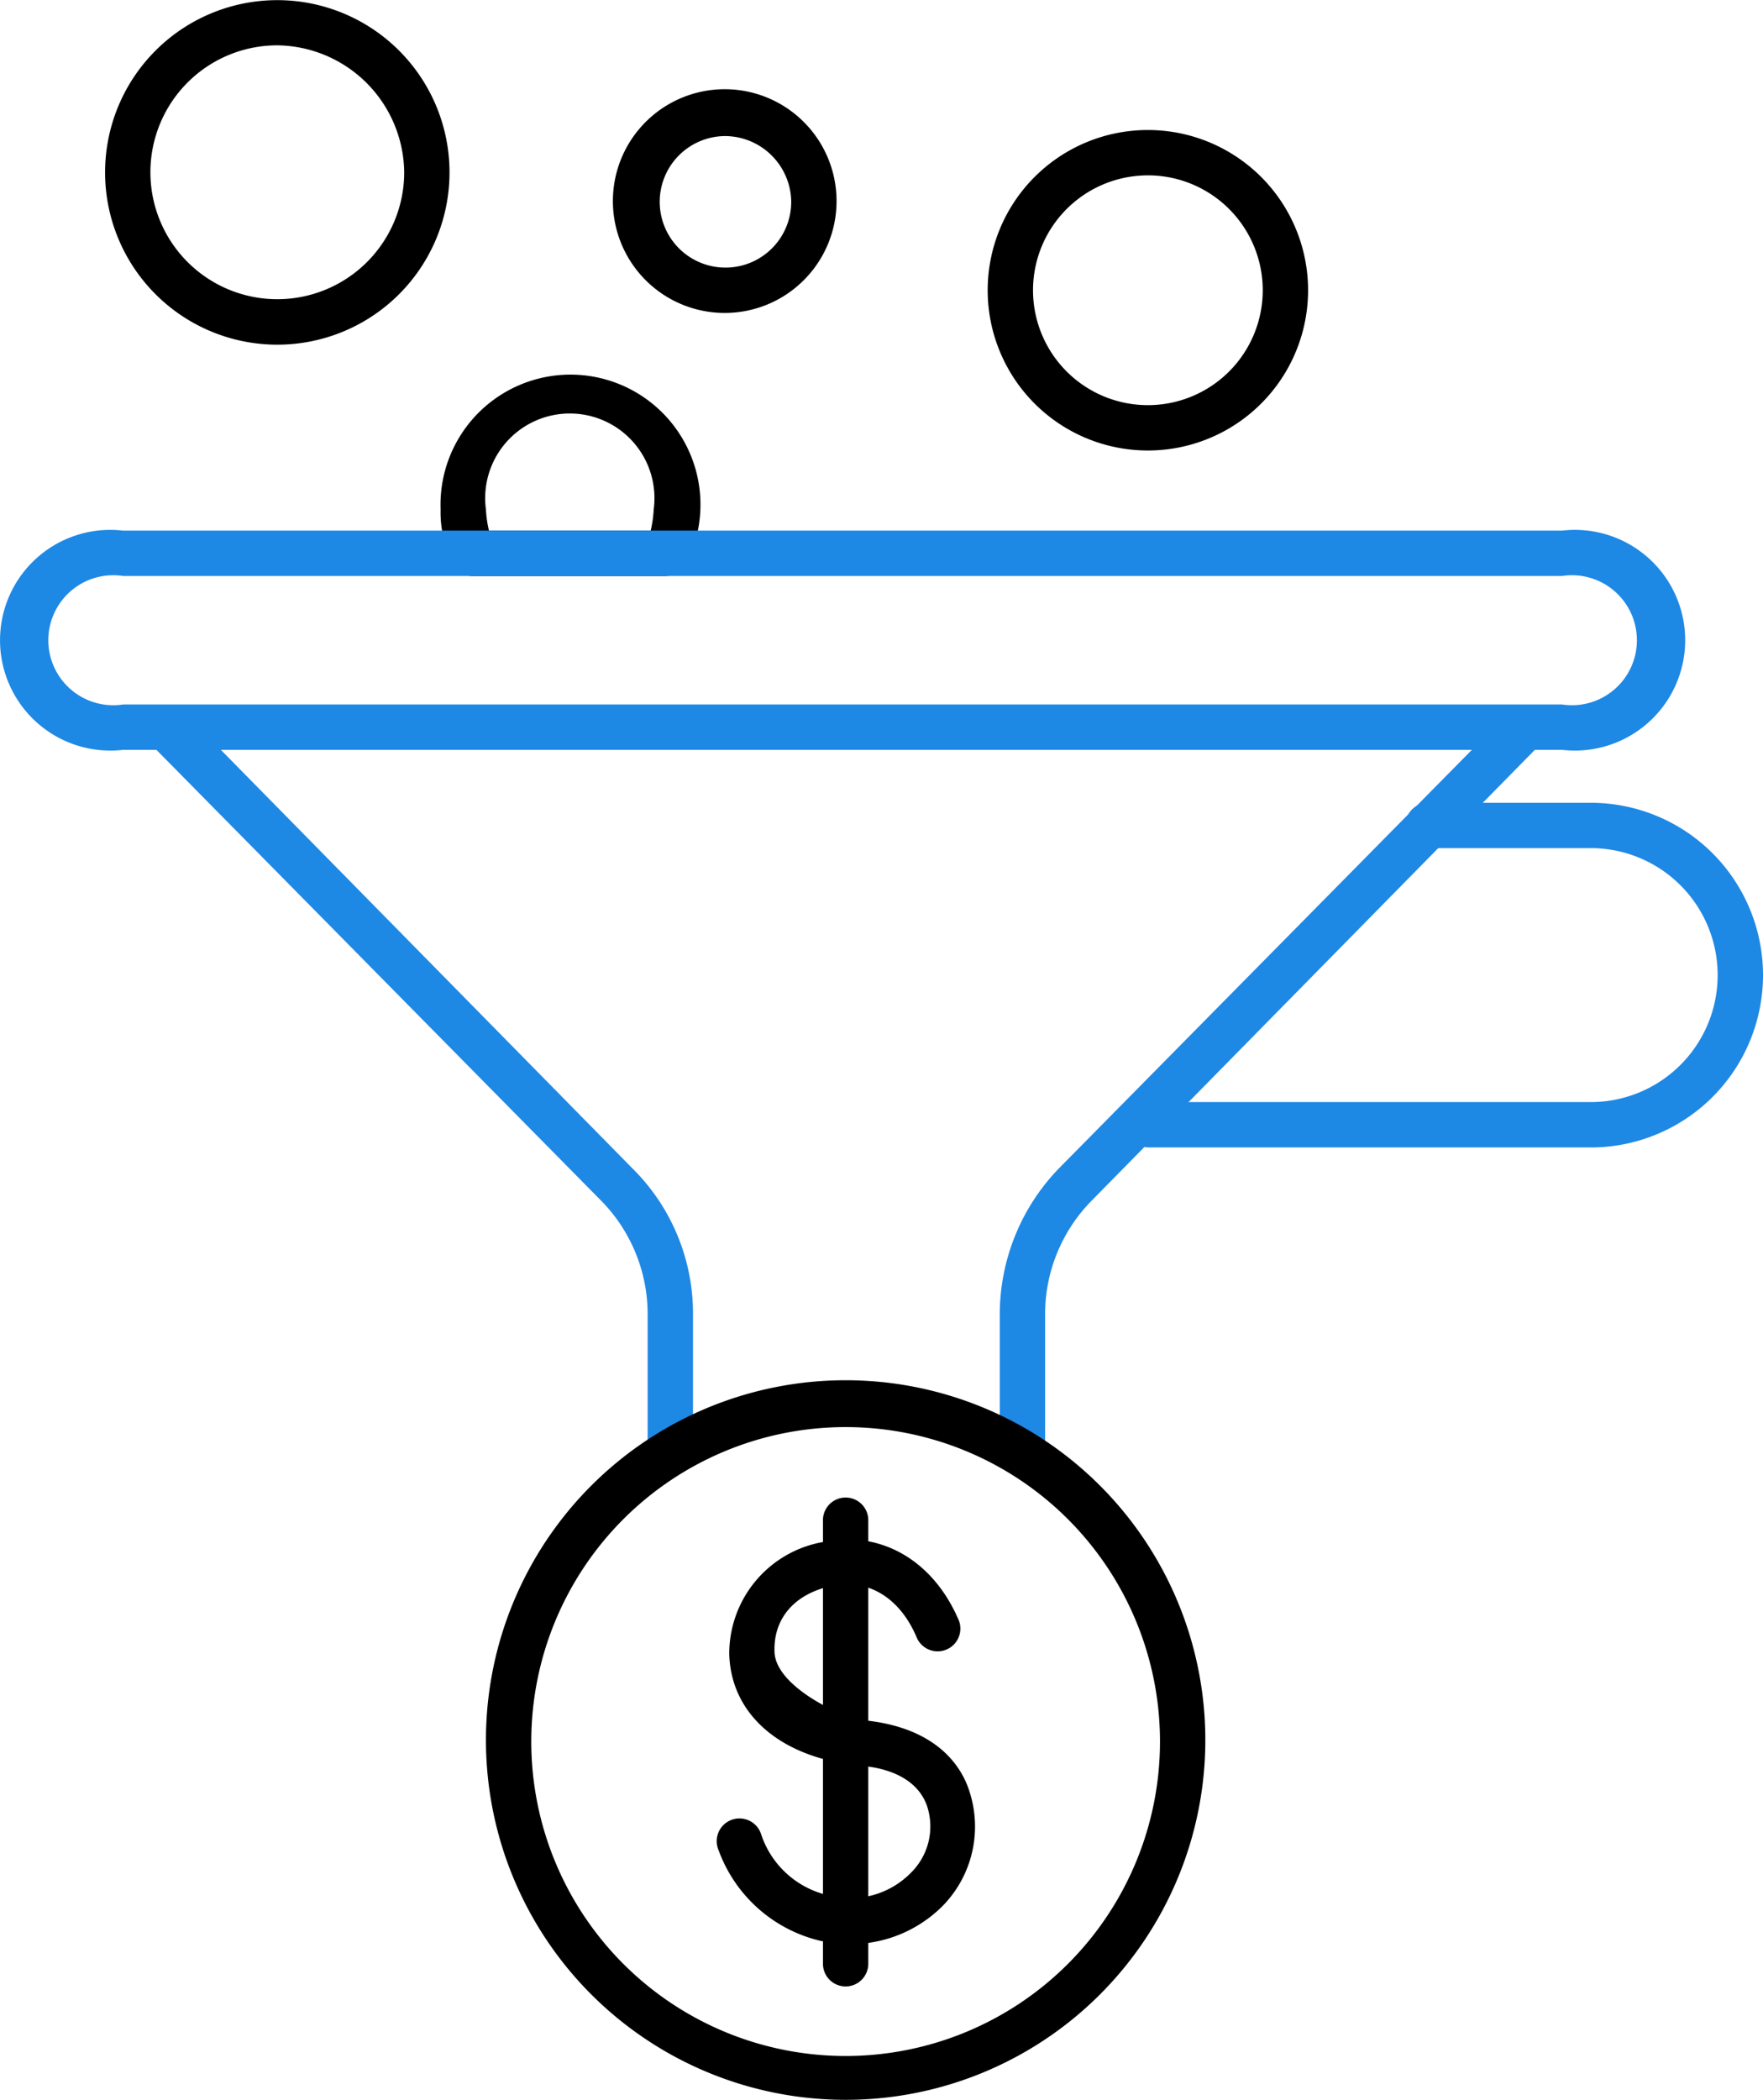 <svg id="conversions" xmlns="http://www.w3.org/2000/svg" width="97.253" height="115.8" viewBox="0 0 97.253 115.8">
  <g id="Layer_2" data-name="Layer 2">
    <path id="Path_1351" data-name="Path 1351" d="M40.721,35.885H30.05a1.167,1.167,0,0,1-1.084-.75,6,6,0,0,1-.667-2.918,7.17,7.17,0,1,1,13.589,2.918A1.417,1.417,0,0,1,40.721,35.885Zm-9.754-2.5h8.92a6.5,6.5,0,0,0,.167-1.167,4.669,4.669,0,1,0-9.254,0,6.5,6.5,0,0,0,.167,1.167Z" transform="translate(-3.994 -4.121)"/>
    <path id="Path_1352" data-name="Path 1352" d="M85.312,47.18H5.944a6.086,6.086,0,1,1,0-12.089H85.312a6.086,6.086,0,1,1,0,12.089ZM5.944,37.593a3.585,3.585,0,1,0,0,7.086H85.312a3.585,3.585,0,1,0,0-7.086Z" transform="translate(0.853 -5.829)" fill="#1e88e5"/>
    <path id="Path_1353" data-name="Path 1353" d="M37.7,88.8a1.251,1.251,0,0,1-1.251-1.251V80.291a8.921,8.921,0,0,0-2.584-6.336L9.021,48.778a1.167,1.167,0,0,1,0-1.751,1.334,1.334,0,0,1,1.834,0L35.616,72.2a11.255,11.255,0,0,1,3.335,8.087v7.253A1.251,1.251,0,0,1,37.7,88.8Z" transform="translate(-0.723 -7.76)" fill="#1e88e5"/>
    <path id="Path_1354" data-name="Path 1354" d="M66.551,88.818A1.251,1.251,0,0,1,65.3,87.568V80.314a11.588,11.588,0,0,1,3.251-8.087L93.4,47.05A1.251,1.251,0,0,1,95.146,48.8L70.386,73.978A8.92,8.92,0,0,0,67.8,80.314v7.253a1.251,1.251,0,0,1-1.251,1.251Z" transform="translate(-10.149 -7.783)" fill="#1e88e5"/>
    <path id="Path_1355" data-name="Path 1355" d="M51.142,130.984a19.842,19.842,0,1,1,19.842-19.759,19.842,19.842,0,0,1-19.842,19.759Zm0-37.1a17.341,17.341,0,1,0,17.341,17.341A17.341,17.341,0,0,0,51.142,93.884Z" transform="translate(-4.494 -15.184)"/>
    <path id="Path_1356" data-name="Path 1356" d="M53.936,124.147l-1.584-.167a7.92,7.92,0,0,1-5.669-5,1.255,1.255,0,1,1,2.334-.917,5.085,5.085,0,0,0,3.835,3.418,4.669,4.669,0,0,0,4.419-1.251,3.585,3.585,0,0,0,.917-3.668c-.417-1.251-1.667-2.084-3.668-2.251-4.419-.417-7.17-2.835-7.253-6.169a6.253,6.253,0,0,1,5.169-6.169c3.168-.667,6.086,1,7.5,4.335a1.254,1.254,0,0,1-2.334.917c-.917-2.168-2.668-3.251-4.669-2.835s-3.251,1.751-3.168,3.668,3.835,3.668,5,3.752c4,.417,5.336,2.584,5.752,3.918a6.253,6.253,0,0,1-1.5,6.336A7.17,7.17,0,0,1,53.936,124.147Z" transform="translate(-7.039 -16.935)"/>
    <path id="Path_1357" data-name="Path 1357" d="M54.851,126.012a1.251,1.251,0,0,1-1.251-1.251V100.251a1.251,1.251,0,0,1,2.5,0v24.511A1.251,1.251,0,0,1,54.851,126.012Z" transform="translate(-8.203 -16.465)"/>
    <path id="Path_1358" data-name="Path 1358" d="M15.6,19.008a9.5,9.5,0,1,1,9.5-9.5,9.5,9.5,0,0,1-9.5,9.5ZM15.6,2.5a7,7,0,1,0,7,7,7.086,7.086,0,0,0-7-7Z" transform="translate(-0.303)"/>
    <path id="Path_1359" data-name="Path 1359" d="M45.869,18.239a6.169,6.169,0,1,1,6.169-6.169A6.169,6.169,0,0,1,45.869,18.239Zm0-9.754a3.627,3.627,0,1,0,3.668,3.585,3.668,3.668,0,0,0-3.668-3.585Z" transform="translate(-5.891 -0.981)"/>
    <path id="Path_1360" data-name="Path 1360" d="M73.337,26.274a8.837,8.837,0,1,1,8.837-8.837A8.837,8.837,0,0,1,73.337,26.274Zm0-15.173a6.336,6.336,0,1,0,6.336,6.336A6.336,6.336,0,0,0,73.337,11.1Z" transform="translate(-10.016 -1.43)"/>
    <path id="Path_1361" data-name="Path 1361" d="M99.278,72.108H74.851a1.251,1.251,0,0,1,0-2.5H99.278a7,7,0,1,0,0-14.006H90.357a1.251,1.251,0,1,1,0-2.5h8.921a9.5,9.5,0,1,1,0,19.008Z" transform="translate(-11.529 -8.831)" fill="#1e88e5"/>
  </g>
</svg>
